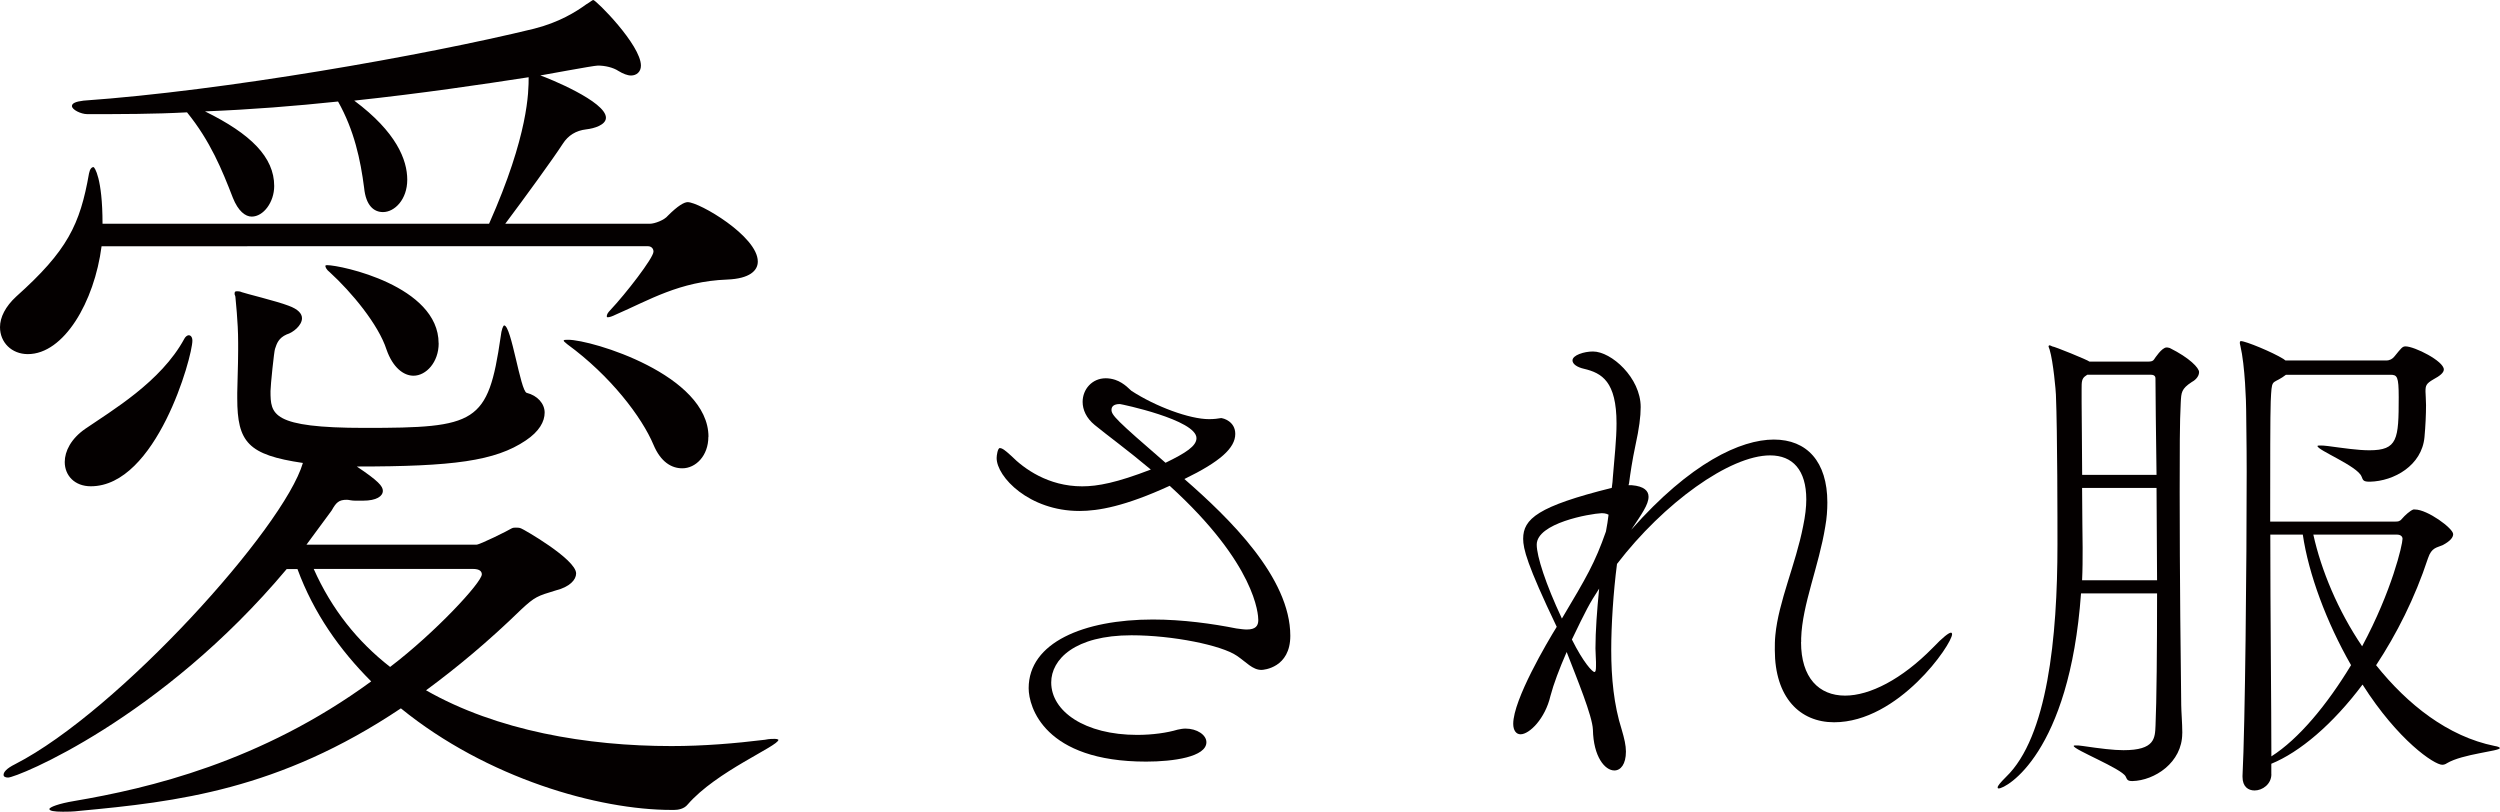 <?xml version="1.0" encoding="UTF-8"?>
<svg id="_レイヤー_2" data-name="レイヤー 2" xmlns="http://www.w3.org/2000/svg" viewBox="0 0 420.13 136.41">
  <defs>
    <style>
      .cls-1 {
        fill: #040000;
      }
    </style>
  </defs>
  <g id="_愛され服" data-name="愛され服">
    <g>
      <path class="cls-1" d="m127.35,43.96c0,1.51-1.36,2.87-5.14,3.02-8.01.3-13.14,3.47-18.73,5.89-.6.3-1.06.45-1.36.45-.15,0-.15-.15-.15-.15,0-.3.15-.6.6-1.06,2.57-2.72,7.25-8.76,7.25-9.82,0-.6-.45-.91-.91-.91H17.07c-1.21,9.37-6.34,18.13-12.39,18.13-2.72,0-4.68-1.96-4.68-4.53,0-1.66.91-3.47,2.72-5.14,8.61-7.7,10.73-12.08,12.24-20.7.15-.76.45-1.06.76-1.06.15,0,1.51,1.81,1.51,9.52h64.96c6.65-14.96,6.65-22.21,6.65-24.62-7.85,1.21-17.98,2.72-29.31,3.93,7.1,5.29,8.91,9.97,8.91,13.29s-2.12,5.44-4.08,5.44c-1.51,0-2.87-1.06-3.17-4.08-.6-4.68-1.66-9.67-4.38-14.5-7.1.75-14.65,1.36-22.36,1.66,7.7,3.78,11.63,7.7,11.63,12.54,0,2.72-1.81,5.14-3.78,5.14-1.06,0-2.27-.91-3.17-3.17-1.81-4.68-3.78-9.52-7.7-14.35-5.59.3-11.18.3-16.77.3-1.06,0-2.57-.75-2.57-1.36,0-.45.6-.75,1.96-.91,23.57-1.66,57.1-7.55,75.68-12.08,4.23-1.06,7.1-2.87,8.76-4.08.76-.45,1.06-.75,1.21-.75.45,0,8.01,7.55,8.01,11.03,0,1.06-.76,1.66-1.66,1.66-.6,0-1.36-.3-2.11-.76-.91-.6-2.27-.91-3.47-.91-.76,0-9.52,1.66-9.67,1.66,1.36.45,11.03,4.38,11.03,7.1,0,1.21-1.96,1.81-3.32,1.96q-2.57.3-3.93,2.42c-1.66,2.57-6.5,9.21-9.67,13.44h24.32c.76,0,2.42-.6,3.02-1.36,1.66-1.66,2.72-2.27,3.32-2.27,1.96,0,11.78,5.74,11.78,9.97Zm2.87,80.21c.45,0,.6.15.6.15,0,1.06-10.42,5.29-15.26,10.88-.6.76-1.66.91-2.27.91h-.45c-12.24,0-30.97-5.29-45.47-17.07-20.54,13.75-37.77,15.71-53.93,17.22-1.21.15-2.11.15-2.87.15-1.51,0-2.27-.15-2.27-.45s1.51-.91,4.23-1.36c12.39-2.11,31.27-6.5,49.85-20.09-5.29-5.29-9.67-11.48-12.39-18.88h-1.81C27.04,120.85,2.87,130.67,1.36,130.67c-.45,0-.76-.15-.76-.45,0-.45.45-1.06,1.96-1.81,17.37-8.91,45.17-39.73,48.34-50.61-9.21-1.36-11.03-3.47-11.03-10.88v-.91c0-1.21.15-4.53.15-7.1v-1.36c0-3.63-.45-7.25-.45-7.55s-.15-.45-.15-.6c0-.45.15-.45.45-.45.15,0,.45,0,.76.15.3.15,5.89,1.51,7.85,2.27,1.66.6,2.27,1.36,2.27,2.11,0,1.21-1.51,2.42-2.57,2.72-1.36.6-1.66,1.51-1.96,2.42-.15.3-.76,6.19-.76,7.1,0,3.93.15,6.19,15.86,6.19,18.73,0,20.7-.75,22.81-15.26.15-1.36.45-1.96.6-1.96,1.21,0,2.72,11.03,3.78,11.33,1.81.45,3.02,1.81,3.02,3.32s-.91,3.17-3.17,4.68c-5.14,3.47-12.24,4.38-28.4,4.38,3.63,2.42,4.38,3.32,4.38,4.08,0,.91-1.06,1.66-3.32,1.66h-1.36c-.6,0-1.06-.15-1.36-.15-1.36,0-1.81.45-2.57,1.81l-4.23,5.74h28.55c.6,0,5.44-2.42,5.89-2.72.3-.15.45-.15.76-.15s.6,0,.91.15c.15,0,9.21,5.14,9.21,7.55,0,1.06-1.06,2.27-3.47,2.87-3.02.91-3.47,1.06-5.74,3.17-5.59,5.44-10.88,9.82-16.01,13.6,11.93,6.8,27.04,9.37,41.24,9.37,5.44,0,10.73-.45,15.71-1.06.76-.15,1.21-.15,1.66-.15ZM15.26,81.72c-2.72,0-4.38-1.81-4.38-4.08,0-1.81,1.06-3.93,3.47-5.59,4.38-3.02,12.69-7.86,16.62-15.11.15-.3.45-.6.76-.6s.6.3.6.91c0,2.72-6.04,24.47-17.07,24.47Zm65.71,14.8c0-.45-.3-.91-1.51-.91h-26.74c3.02,6.8,7.4,12.24,12.84,16.47,7.55-5.74,15.41-14.2,15.41-15.56Zm-7.25-38.82c0,3.17-2.11,5.44-4.23,5.44-1.66,0-3.47-1.36-4.53-4.38-1.36-4.23-5.89-9.67-9.52-12.99-.6-.45-.76-.91-.76-1.06s.15-.15.3-.15c2.27,0,18.73,3.47,18.73,13.14Zm45.32,15.71c0,3.17-2.11,5.29-4.38,5.29-1.81,0-3.62-1.06-4.83-3.93-1.96-4.68-7.25-11.63-14.5-16.92-.3-.3-.6-.45-.6-.6s.3-.15.76-.15c3.93,0,23.57,5.89,23.57,16.31Z"/>
      <path class="cls-1" d="m205.3,70.28c.26,0,2.29.53,2.29,2.64,0,2.38-2.56,4.67-8.55,7.58,7.58,6.61,17.8,16.57,17.8,26.35,0,5.38-4.49,5.73-4.85,5.73-1.5,0-2.56-1.32-4.14-2.38-2.56-1.76-10.75-3.44-17.71-3.44-9.52,0-13.48,4.05-13.48,7.93,0,4.85,5.64,8.81,14.45,8.81,2.56,0,5.02-.35,6.79-.88.44-.09.88-.18,1.32-.18,1.94,0,3.52,1.06,3.52,2.29,0,2.47-5.55,3.26-10.13,3.26-17.1,0-19.74-9.17-19.74-12.34,0-7.67,9.25-11.54,20.88-11.54,5.02,0,10.05.71,14.01,1.5.71.09,1.23.18,1.76.18,1.5,0,1.94-.62,1.94-1.59,0-.88-.35-9.34-14.89-22.56-7.49,3.44-11.98,4.23-15.16,4.23-8.46,0-13.92-5.73-13.92-8.9,0-.44.18-1.67.53-1.67.44,0,.97.44,1.94,1.32,2.11,2.12,6.17,5.11,11.9,5.11,2.64,0,5.82-.62,11.54-2.82-3.88-3.26-7.4-5.82-9.43-7.49-1.41-1.15-2.03-2.56-2.03-3.88,0-2.12,1.59-3.97,3.88-3.97.53,0,1.06.09,1.59.26,1.59.53,2.64,1.85,2.73,1.85,4.05,2.64,9.78,4.76,13.04,4.76.88,0,1.5-.09,2.03-.18h.09Zm-4.23,3.35c0-3.08-12.69-5.73-12.87-5.73-1.06,0-1.41.44-1.41.97,0,.88.71,1.67,9.08,8.9,3.44-1.67,5.2-2.82,5.2-4.14Z"/>
      <path class="cls-1" d="m302.67,107.91c0,5.99,3,8.99,7.4,8.99,4.14,0,9.52-2.73,14.72-8.02,1.76-1.85,2.73-2.56,3.08-2.56.09,0,.18.09.18.26,0,1.67-8.99,14.8-19.83,14.8-5.73,0-9.96-4.14-9.96-12.16,0-.79,0-1.59.09-2.47.53-5.64,3.44-11.98,4.67-18.33.35-1.67.53-3.17.53-4.49,0-4.94-2.29-7.4-6.08-7.4-6.79,0-17.89,8.02-25.73,18.24-.62,4.76-.97,10.31-.97,14.45,0,4.67.44,9.25,1.76,13.39.44,1.5.71,2.64.71,3.7,0,2.12-.88,3.17-1.94,3.17-1.59,0-3.52-2.29-3.61-6.87-.09-2.29-2.64-8.46-4.41-13.04-1.23,2.82-2.2,5.38-2.73,7.4-.88,3.79-3.52,6.43-5.02,6.43-.71,0-1.23-.62-1.23-1.76,0-4.05,5.73-13.75,7.31-16.3-5.02-10.49-5.64-13.13-5.64-14.8,0-3.35,2.47-5.46,14.89-8.55.09-.7.18-1.32.18-1.76.26-3.26.62-6.34.62-9.08,0-7.05-2.47-8.46-5.46-9.17-1.15-.26-1.94-.79-1.94-1.41,0-.88,1.94-1.5,3.44-1.5,3.08,0,8.02,4.41,8.02,9.34,0,1.59-.26,3.61-.88,6.43-.53,2.47-.88,4.85-1.06,6.26,0,.18-.09.26-.09.44h.53c2.11.18,2.82.97,2.82,1.94,0,1.32-1.15,2.91-2.91,5.55,9.96-11.28,18.42-15.16,23.97-15.16s8.99,3.7,8.99,10.57c0,1.23-.09,2.64-.35,4.05-1.06,6.61-3.88,13.13-4.05,18.77v.62Zm-32.34-21.41c-.44-.26-1.06-.26-1.15-.26-2.03.09-10.93,1.67-10.93,5.29,0,1.94,1.5,6.61,4.23,12.42,4.14-6.96,5.55-9.34,7.4-14.63.18-.97.35-1.94.44-2.82Zm-2.12,24.76c0-.71-.09-1.41-.09-2.29,0-2.91.26-6.43.62-10.05-1.67,2.56-2.2,3.61-4.58,8.55,1.94,3.88,3.44,5.46,3.79,5.46.18,0,.26-.26.26-.97v-.71Z"/>
      <path class="cls-1" d="m366.73,123.24c0,4.93-4.67,7.93-8.37,8.02-.88,0-.88-.26-1.15-.79-.71-1.32-8.72-4.49-8.72-5.11,0-.09.18-.09.35-.09.26,0,.62,0,1.15.09,3,.44,5.2.71,6.87.71,5.29,0,5.29-2.03,5.38-4.14.18-4.05.26-12.69.26-22.21h-12.78c-1.94,26.96-12.6,32.78-13.83,32.78-.09,0-.18,0-.18-.18,0-.26.44-.79,1.41-1.76,6.96-6.7,8.64-23.44,8.64-39.04,0-3.61,0-18.86-.26-25.2,0-.44-.44-5.55-1.06-7.58-.09-.26-.18-.44-.18-.53s.09-.18.18-.18.26.09.44.18c.35,0,5.99,2.29,6.26,2.56h9.78c.62,0,.88-.09,1.06-.35.18-.26,1.32-2.03,2.12-2.03.09,0,.26,0,.53.09,3.35,1.67,4.93,3.35,4.93,4.05,0,.88-.88,1.5-1.23,1.67-1.76,1.15-1.76,1.76-1.85,3.44-.18,3.08-.18,8.64-.18,15.07,0,13.48.18,30.49.26,35.78,0,.88.18,3.17.18,4.58v.18Zm-4.32-43.44c-.09-7.23-.18-13.31-.18-16.21,0-.53-.44-.62-.88-.62h-10.57l-.26.18c-.7.44-.7,1.06-.7,2.2v2.2c0,3.08.09,7.75.09,12.25h12.51Zm.09,17.71c0-5.2-.09-10.57-.09-15.51h-12.51c0,4.23.09,8.11.09,10.05s0,3.61-.09,5.46h12.6Zm19.21,32.6c0,1.67-1.5,2.73-2.82,2.73-1.06,0-2.03-.62-2.03-2.29v-.18c.44-8.55.7-35.51.7-51.11,0-4.93-.09-8.72-.09-10.4,0-1.15-.18-7.4-.97-10.75-.09-.26-.09-.44-.09-.53,0-.18.09-.26.18-.26.79,0,5.29,1.85,7.14,3l.35.26h16.92c.62,0,1.06-.26,1.41-.7,1.15-1.41,1.32-1.67,1.85-1.67,1.5,0,6.43,2.47,6.43,3.88,0,.53-.62,1.06-1.76,1.67-1.23.71-1.32,1.06-1.32,2.03,0,.53.09,1.32.09,2.29,0,1.59-.09,3.53-.26,5.38-.44,4.76-5.11,7.4-9.17,7.49-1.06,0-1.15-.18-1.41-.88-.71-1.76-7.4-4.41-7.4-5.11,0-.09.18-.09.44-.09.35,0,.71,0,1.32.09,2.64.35,5.02.71,6.96.71,4.76,0,4.93-1.85,4.93-8.9,0-3.53-.26-3.79-1.41-3.79h-17.54l-.62.44c-1.76,1.15-1.76.18-1.94,4.05-.09,2.29-.09,10.4-.09,20.18h21.06c.35,0,.71,0,1.06-.44.53-.62,1.41-1.41,1.94-1.59h.26c2.11,0,6.43,3.17,6.43,4.14,0,.53-.44,1.15-1.76,1.85-.97.44-1.85.35-2.47,2.2-2.2,6.7-5.29,12.78-8.72,17.98,5.29,6.61,12.07,11.98,19.92,13.57.62.09.88.26.88.35,0,.53-6.26.97-8.9,2.55-.26.18-.53.26-.79.26-1.32,0-7.4-4.05-13.39-13.48-5.02,6.7-10.57,11.37-15.33,13.31v1.76Zm-.18-40.27c0,13.22.18,28.9.18,37.27,4.58-2.91,9.34-8.64,13.39-15.33-4.14-7.23-7.14-15.33-8.11-21.94h-5.46Zm7.23,0c1.32,5.99,4.14,12.78,8.2,18.77,5.02-9.34,6.79-17.09,6.79-18.06,0-.35-.26-.71-.97-.71h-14.01Z"/>
    </g>
  </g>
</svg>